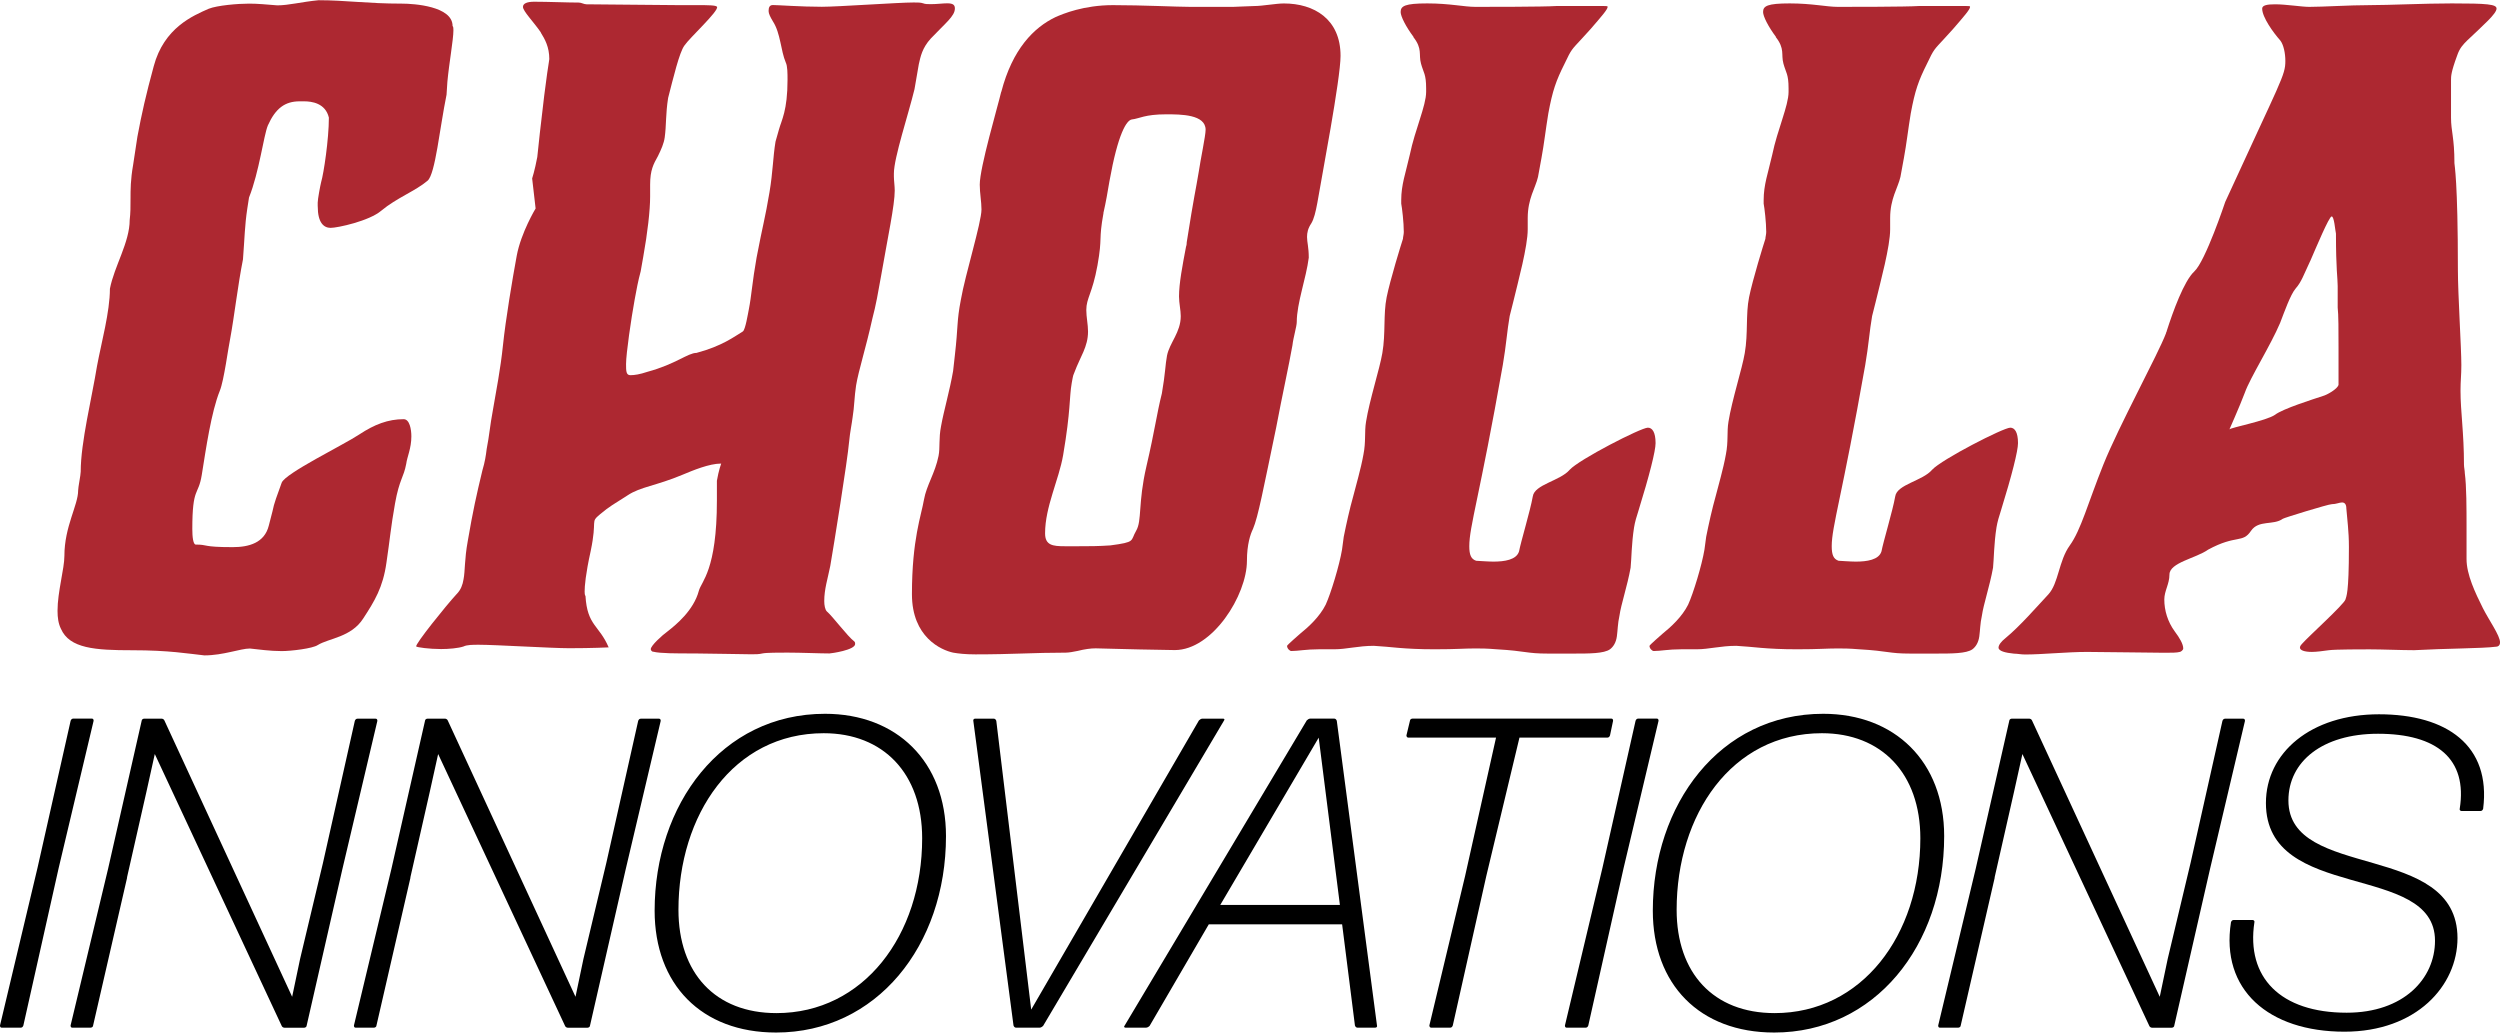<svg viewBox="0 0 505.82 208.91" xmlns="http://www.w3.org/2000/svg" data-sanitized-data-name="Layer 1" data-name="Layer 1" id="Layer_1">
  <defs>
    <style>
      .cls-1, .cls-2 {
        stroke-width: 0px;
      }

      .cls-2 {
        fill: #ad2831;
      }
    </style>
  </defs>
  <g>
    <path d="M.36,207.93c-.27,0-.36-.18-.36-.45l7.59-31.89,6.7-29.75c.09-.27.27-.45.54-.45h3.75c.27,0,.36.18.36.45l-7.06,29.75-7.15,31.89c-.09.27-.27.45-.54.45H.36Z" class="cls-1"></path>
    <path d="M25.72,177.56l-6.88,29.92c0,.27-.27.45-.54.45h-3.66c-.27,0-.36-.18-.36-.45l7.59-31.71,6.79-29.92c0-.27.27-.45.54-.45h3.48c.27,0,.54.18.62.45l25.81,55.83,1.61-7.68,4.64-19.47,6.43-28.67c.09-.27.27-.45.54-.45h3.66c.27,0,.36.18.36.45l-7.06,29.92-7.24,31.71c0,.27-.27.45-.54.45h-3.93c-.27,0-.54-.18-.62-.45l-25.64-54.93-1.7,7.68-3.93,17.33Z" class="cls-1"></path>
    <path d="M83.05,177.56l-6.88,29.92c0,.27-.27.45-.54.45h-3.66c-.27,0-.36-.18-.36-.45l7.59-31.71,6.79-29.92c0-.27.27-.45.54-.45h3.48c.27,0,.54.18.62.45l25.81,55.83,1.61-7.68,4.64-19.47,6.43-28.67c.09-.27.27-.45.54-.45h3.66c.27,0,.36.18.36.45l-7.06,29.92-7.24,31.71c0,.27-.27.45-.54.45h-3.93c-.27,0-.54-.18-.62-.45l-25.64-54.93-1.7,7.68-3.93,17.33Z" class="cls-1"></path>
    <path d="M157.01,208.91c-15.1,0-24.56-9.74-24.56-24.65,0-21.44,13.49-39.84,34.48-39.84,14.47,0,24.47,9.65,24.47,24.74,0,22.24-14.11,39.75-34.39,39.75ZM157.1,204.98c17.6,0,29.48-15.72,29.48-35.37,0-13.13-7.86-21.26-19.92-21.26-18.31,0-29.39,16.53-29.39,35.73,0,12.77,7.41,20.9,19.83,20.9Z" class="cls-1"></path>
    <path d="M211.04,207.57c-.18.18-.45.36-.71.36h-4.73c-.27,0-.45-.18-.54-.45l-8.13-61.63c-.09-.27.18-.45.36-.45h3.75c.27,0,.45.18.54.45l7.06,58.42,33.94-58.51c.18-.18.45-.36.71-.36h4.2c.18,0,.36.18.18.36l-36.62,61.81Z" class="cls-1"></path>
    <path d="M274.68,207.93c-.27,0-.45-.18-.54-.45l-2.59-20.46h-26.98l-11.97,20.54c-.18.18-.45.36-.71.36h-4.2c-.18,0-.36-.18-.18-.36l36.89-61.81c.18-.18.45-.36.71-.36h4.82c.27,0,.45.18.54.45l8.13,61.63c.09.27-.09.45-.36.45h-3.57ZM271.1,183.1l-4.29-33.85-19.92,33.85h24.21Z" class="cls-1"></path>
    <path d="M289.56,207.93c-.18,0-.36-.18-.36-.45l7.24-30.28,6.25-27.96h-17.77c-.18,0-.36-.18-.36-.45l.71-2.95c0-.27.27-.45.54-.45h40.2c.27,0,.36.18.36.45l-.62,2.95c-.09.27-.27.45-.54.45h-17.78l-6.7,27.96-6.79,30.28c-.09.27-.27.45-.54.45h-3.84Z" class="cls-1"></path>
    <path d="M316.99,207.93c-.27,0-.36-.18-.36-.45l7.59-31.89,6.7-29.75c.09-.27.27-.45.54-.45h3.75c.27,0,.36.18.36.45l-7.06,29.75-7.15,31.89c-.09.27-.27.45-.54.45h-3.84Z" class="cls-1"></path>
    <path d="M358.97,208.91c-15.1,0-24.56-9.74-24.56-24.65,0-21.44,13.49-39.84,34.48-39.84,14.47,0,24.47,9.65,24.47,24.74,0,22.24-14.11,39.75-34.39,39.75ZM359.06,204.98c17.6,0,29.48-15.72,29.48-35.37,0-13.13-7.86-21.26-19.92-21.26-18.31,0-29.39,16.53-29.39,35.73,0,12.77,7.41,20.9,19.83,20.9Z" class="cls-1"></path>
    <path d="M403.59,177.56l-6.88,29.92c0,.27-.27.45-.54.45h-3.66c-.27,0-.36-.18-.36-.45l7.59-31.71,6.79-29.92c0-.27.27-.45.54-.45h3.48c.27,0,.54.18.62.45l25.81,55.83,1.61-7.68,4.64-19.47,6.43-28.67c.09-.27.27-.45.54-.45h3.66c.27,0,.36.18.36.45l-7.06,29.92-7.24,31.71c0,.27-.27.45-.54.45h-3.93c-.27,0-.54-.18-.62-.45l-25.64-54.93-1.7,7.68-3.93,17.33Z" class="cls-1"></path>
    <path d="M497.22,189.8c0,9.65-8.31,18.94-22.87,18.94-15.36,0-25.1-8.49-22.96-22.15.09-.27.27-.45.54-.45h3.84c.18,0,.45.18.36.45-1.7,11.17,5.27,18.31,18.67,18.31,11.52,0,17.87-6.88,17.87-14.56,0-15.99-34.21-7.68-34.21-27.87,0-10.18,9.11-17.95,22.87-17.95s22.69,6.34,21.08,19.12c-.09.27-.27.45-.54.45h-3.84c-.18,0-.45-.18-.36-.45,1.61-10.09-4.64-15.18-16.53-15.18-11.25,0-18.13,5.63-18.13,13.49,0,16.26,34.21,8.22,34.21,27.87Z" class="cls-1"></path>
  </g>
  <g>
    <path d="M64.28,41.7v-.7c0-.69.52-3.48.7-4.17.52-1.74,1.56-8.69,1.56-13.03-.7-2.95-3.48-3.3-5.04-3.3-.7,0-1.04,0-.87,0-2.95,0-4.87,1.39-6.43,4.87-.87,2.09-1.74,9.38-3.82,14.6l-.35,2.26c-.52,3.48-.52,5.73-.87,10.25-1.04,5.21-1.74,11.47-2.61,16.16-.35,1.56-1.22,8.34-2.08,10.43-1.74,4.34-2.78,11.64-3.65,17.03-.7,4.34-1.91,2.26-1.91,10.95,0,1.56.17,3.13.7,3.13,2.61,0,1.22.52,7.47.52,3.3,0,6.43-.87,7.3-4.34,1.56-5.73.35-2.43,2.61-8.69.7-1.91,12.51-7.65,15.64-9.73,3.13-2.08,5.91-3.13,9.04-3.13,1.22,0,1.56,2.08,1.56,3.48,0,2.43-.87,4.17-1.04,5.56-.52,2.78-1.39,3.13-2.26,7.99-.87,4.87-1.04,7.3-1.74,11.99-.7,5.04-2.43,7.82-4.69,11.29-2.43,3.82-6.95,4-9.21,5.39-1.04.7-5.39,1.22-7.3,1.22-2.43,0-4.69-.35-6.43-.52-1.91,0-5.39,1.39-9.21,1.39-3.3-.35-7.12-1.04-14.6-1.04s-12.68-.35-14.42-4.34c-.52-1.04-.69-2.26-.69-3.65,0-3.82,1.39-8.51,1.39-11.12,0-5.91,2.78-10.25,2.78-13.21,0-.69.52-3.13.52-3.82,0-5.91,2.26-14.94,3.3-21.37.87-4.69,2.61-10.95,2.61-15.64.87-4.52,4-9.38,4-13.9.17-1.39.17-2.61.17-4.34s0-3.82.52-6.78l.87-5.73c.87-4.69,1.74-8.51,3.3-14.25,2.08-7.82,7.99-10.25,11.12-11.64,1.74-.69,5.91-1.04,8.17-1.04,1.74,0,3.48.17,5.73.35,2.26,0,4.87-.7,8.34-1.04,5.39,0,9.9.69,16.86.69,2.43,0,10.25.52,10.25,4.52.17.17.17.52.17.87,0,1.91-.87,6.6-1.22,10.43,0,.17-.17,2.43-.17,2.61-1.39,6.78-2.26,15.99-3.82,17.38-2.43,2.09-6.26,3.48-9.38,6.08-2.43,2.09-8.86,3.48-10.25,3.48s-2.61-1.04-2.61-4.34Z" class="cls-2"></path>
    <path d="M109.46,6.6c-1.56-2.26-3.65-4.34-3.65-5.21,0-.7.87-1.04,2.26-1.04,2.78,0,6.78.17,9.04.17.52,0,1.04.35,1.56.35,2.43,0,15.99.17,18.77.17h3.82c1.91,0,3.65,0,3.82.35.35.87-5.56,6.26-6.6,7.82-1.04,1.39-2.26,6.6-3.3,10.6-.52,3.3-.35,5.56-.69,7.99-.17,1.22-.7,2.43-1.39,3.82-.87,1.56-1.56,2.78-1.56,5.73v2.43c0,2.78-.52,7.3-1.39,12.16l-.52,2.95c-.52,1.91-.87,3.82-1.22,5.73-.7,3.82-1.74,10.95-1.74,13.03,0,1.39,0,2.26.87,2.26s1.91-.17,3.48-.69c5.73-1.56,8.17-3.82,9.9-3.82,5.21-1.39,7.65-3.3,9.38-4.34.52-.35,1.04-3.65,1.22-4.52.52-2.61.69-5.56,1.56-10.43,1.22-6.43,1.74-7.99,2.61-13.21.7-4.17.7-7.12,1.22-10.25l.69-2.43c.52-1.91,1.74-3.82,1.74-10.08,0-1.22,0-2.78-.35-3.48-1.04-2.43-1.04-5.91-2.61-8.34-.52-.87-.87-1.56-.87-2.08,0-.7.17-1.22.87-1.22,1.04,0,5.73.35,9.9.35,3.3,0,15.47-.87,18.59-.87.87,0,1.39,0,1.91.17.35.17,1.04.17,1.56.17,1.22,0,2.43-.17,3.3-.17,1.22,0,1.56.35,1.56,1.04,0,1.56-1.91,2.95-4.87,6.08-1.74,1.91-2.08,3.65-2.43,5.21l-.87,5.04c-1.22,5.04-4.17,13.9-4.17,17.03v.7c0,.69.17,1.91.17,2.78,0,2.95-1.39,9.38-2.78,17.38-.52,2.95-1.04,5.91-1.74,8.51-1.39,6.26-2.78,10.43-3.3,13.55-.35,2.26-.35,4.34-.7,6.43-.17,1.39-.52,2.95-.7,4.87-.35,4-3.13,21.2-3.82,25.2-.52,2.61-1.22,4.69-1.22,7.12,0,.87.17,1.74.52,2.09,1.22,1.04,4.17,5.04,5.56,6.08.17.17.17.35.17.52,0,1.22-4.87,1.91-5.21,1.91-1.91,0-5.73-.17-8.51-.17-1.39,0-4.34,0-5.04.17-.7.17-1.39.17-2.26.17-1.74,0-8.86-.17-11.47-.17-3.82,0-6.95,0-8.34-.35-.35,0-.52-.35-.52-.52,0-.7,2.26-2.78,3.47-3.65,1.56-1.22,5.21-4.17,6.26-8.17.52-1.91,3.65-4.17,3.65-18.25v-4c.35-2.09.87-3.48.87-3.48-2.43,0-5.73,1.39-7.82,2.26-5.39,2.26-8.51,2.43-11.12,4.17-2.95,1.91-3.47,2.08-5.56,3.82-2.08,1.74-.52.87-1.91,7.47-1.04,4.69-1.22,7.12-1.22,8.17,0,.87.17.87.17.87.35,6.08,2.78,5.91,4.69,10.43,0,0-3.3.17-7.99.17-3.48,0-14.94-.7-18.25-.7-1.22,0-2.43,0-3.13.35-1.04.35-2.95.52-4.52.52-2.43,0-4.87-.35-5.04-.52-.35-.35,6.08-8.34,8.17-10.6.87-.87,1.22-1.91,1.39-2.95.35-1.74.17-4,.87-7.82,1.04-6.08,1.74-9.21,2.95-14.25.52-1.74.7-2.95.87-4.34.52-2.61.69-4.87,1.22-7.65.7-4.17,1.56-8.34,2.08-13.38.52-5.04,1.91-13.38,2.78-18.07.87-4.69,3.82-9.56,3.82-9.56l-.7-6.08s.52-1.56,1.04-4.34l.52-4.87c1.39-12.51,1.91-14.6,1.91-14.94,0-2.43-.87-4-1.74-5.39Z" class="cls-2"></path>
    <path d="M202.59,18.59c2.26-8.69,6.6-13.03,10.95-15.12,1.56-.69,5.73-2.43,11.64-2.43s13.03.35,15.64.35h8.69c.87,0,3.3-.17,4.34-.17,1.56,0,4.34-.52,5.91-.52,6.08,0,11.47,3.13,11.47,10.6,0,4.69-3.82,24.5-4.69,29.71-.35,1.91-.7,3.3-1.22,4.17-.7,1.04-.87,1.91-.87,2.78,0,1.04.35,2.09.35,4.17-.52,4.17-2.43,9.21-2.43,13.03,0,.87-.7,3.13-.87,4.69-.7,4-2.09,10.25-3.3,16.68-2.61,12.51-3.65,18.07-4.69,20.5-.52,1.04-1.22,3.13-1.22,6.43,0,6.95-6.95,18.07-14.6,18.07-11.29-.17-14.42-.35-15.99-.35-1.04,0-2.26.17-3.65.52-.87.17-1.74.35-2.43.35-6.43,0-10.77.35-18.25.35-2.09,0-3.48-.17-4.52-.35-2.43-.52-8.34-3.13-8.34-11.82,0-11.12,1.91-15.99,2.43-19.11.52-2.95,2.26-5.39,2.95-8.86.35-1.74,0-3.48.52-6.08.52-2.95,1.74-7.12,2.43-11.12l.35-3.13c.7-6.08.35-6.78,1.22-11.29.87-5.04,4.17-15.64,4.17-18.25,0-1.56-.35-3.3-.35-5.04,0-3.48,3.65-15.81,4.34-18.77ZM223.27,43.09c-1.04,5.73-.17,4.69-1.22,10.6-1.04,5.73-2.26,6.6-2.26,9.04,0,1.39.35,2.95.35,4.34,0,3.13-1.56,5.04-2.78,8.34-.35.7-.35,1.39-.52,2.09-.52,2.95-.17,5.39-1.74,14.6-.87,5.04-3.65,10.43-3.65,15.81,0,2.43,1.56,2.61,4,2.61h2.78c2.08,0,4,0,6.43-.17,5.21-.69,4-.87,5.21-2.95,1.22-2.08.35-5.56,2.08-13.03,1.74-7.47,2.08-10.6,3.13-14.77.7-4,.7-5.91,1.04-7.65.52-2.61,2.78-4.69,2.78-7.99,0-1.22-.35-2.61-.35-4,0-2.61.7-6.26,1.39-9.9,0-.17.17-.35.17-1.04,1.56-9.9,1.74-10.08,2.43-14.25.35-2.43,1.39-7.3,1.39-8.51,0-3.13-5.04-3.13-7.99-3.13-4.34,0-5.39.87-6.95,1.04-1.04.17-2.78,2.78-4.52,12.51-.35,2.09-.7,4.17-1.22,6.43Z" class="cls-2"></path>
    <path d="M286,7.47c-1.56-2.08-2.61-4.17-2.61-5.04,0-1.22.87-1.74,5.39-1.74s7.47.7,9.73.7,13.9,0,16.33-.17h9.73c.52,0,.7,0,.7.17,0,.52-1.22,1.91-3.48,4.52l-1.74,1.91c-2.08,2.26-2.08,2.08-3.48,5.04-1.74,3.48-2.43,5.39-3.3,10.08-.52,3.13-.87,6.26-1.39,9.04l-.7,3.82c-.52,2.26-2.08,4.34-2.08,8.34v2.26c0,3.48-1.91,10.43-2.95,14.77l-.7,2.78c-.52,2.95-.7,5.91-1.39,9.9-4.69,26.59-6.78,32.67-6.78,36.66,0,1.74.35,2.61,1.39,2.95.17,0,2.43.17,3.47.17,2.26,0,4.69-.35,5.21-2.08.35-1.91,2.26-8.17,2.78-11.12.35-2.43,5.56-3.13,7.47-5.39,1.91-2.08,14.42-8.51,15.81-8.51.87,0,1.56.87,1.56,3.13,0,1.56-1.22,6.43-3.48,13.73-.35,1.04-.7,2.26-.87,3.3-.52,3.3-.52,6.43-.7,8.17-.69,3.82-1.91,7.3-2.26,9.73-.35,1.56-.35,2.95-.52,4.17-.17,1.22-.69,2.08-1.39,2.61-1.22.87-4.17.87-7.47.87h-5.04c-4.52,0-4.34-.52-10.43-.87-2.08-.17-3.13-.17-4.34-.17-2.26,0-3.82.17-8.17.17-6.43,0-8.86-.52-12.34-.7-3.13,0-5.56.7-7.99.7h-3.13c-2.61,0-4.17.35-5.56.35-.35,0-.87-.52-.87-1.04,0-.17,2.43-2.26,2.61-2.43,1.74-1.39,4-3.48,5.21-5.91,1.04-2.26,2.78-7.99,3.3-11.12l.35-2.61c.52-2.61,1.22-5.73,1.91-8.17.52-2.08,1.56-5.56,2.08-8.51.52-2.61.17-4.52.52-6.6.69-4.34,2.78-10.77,3.3-13.9.69-4,.17-7.82.87-11.29.7-3.48,2.95-10.77,3.3-11.82,0-.35.17-.87.17-1.39,0-1.91-.35-4.87-.52-5.73v-.7c0-3.13.87-5.39,1.74-9.21,1.04-5.04,3.3-9.9,3.3-12.69v-.69c0-2.95-.52-3.13-1.04-5.04-.52-1.91.35-2.95-1.56-5.39Z" class="cls-2"></path>
    <path d="M359.33,7.47c-1.56-2.08-2.61-4.17-2.61-5.04,0-1.22.87-1.74,5.39-1.74s7.47.7,9.73.7,13.9,0,16.33-.17h9.73c.52,0,.7,0,.7.17,0,.52-1.22,1.91-3.48,4.52l-1.74,1.91c-2.08,2.26-2.08,2.08-3.48,5.04-1.74,3.48-2.43,5.39-3.3,10.08-.52,3.13-.87,6.26-1.39,9.04l-.7,3.82c-.52,2.26-2.08,4.34-2.08,8.34v2.26c0,3.48-1.91,10.43-2.95,14.77l-.7,2.78c-.52,2.95-.7,5.91-1.39,9.9-4.69,26.59-6.78,32.67-6.78,36.66,0,1.74.35,2.61,1.39,2.95.17,0,2.43.17,3.47.17,2.26,0,4.69-.35,5.21-2.08.35-1.91,2.26-8.17,2.78-11.12.35-2.43,5.56-3.13,7.47-5.39,1.91-2.08,14.42-8.51,15.81-8.51.87,0,1.56.87,1.56,3.13,0,1.56-1.22,6.43-3.48,13.73-.35,1.04-.7,2.26-.87,3.3-.52,3.3-.52,6.43-.7,8.17-.69,3.82-1.91,7.3-2.26,9.73-.35,1.56-.35,2.95-.52,4.17-.17,1.22-.69,2.08-1.39,2.61-1.22.87-4.17.87-7.47.87h-5.04c-4.52,0-4.34-.52-10.43-.87-2.08-.17-3.13-.17-4.34-.17-2.26,0-3.82.17-8.17.17-6.43,0-8.86-.52-12.34-.7-3.13,0-5.56.7-7.99.7h-3.13c-2.61,0-4.17.35-5.56.35-.35,0-.87-.52-.87-1.04,0-.17,2.43-2.26,2.61-2.43,1.74-1.39,4-3.48,5.21-5.91,1.04-2.26,2.78-7.99,3.3-11.12l.35-2.61c.52-2.61,1.22-5.73,1.91-8.17.52-2.08,1.56-5.56,2.08-8.51.52-2.61.17-4.52.52-6.6.69-4.34,2.78-10.77,3.3-13.9.69-4,.17-7.82.87-11.29.7-3.48,2.95-10.77,3.3-11.82,0-.35.17-.87.17-1.39,0-1.91-.35-4.87-.52-5.73v-.7c0-3.13.87-5.39,1.74-9.21,1.04-5.04,3.3-9.9,3.3-12.69v-.69c0-2.95-.52-3.13-1.04-5.04-.52-1.91.35-2.95-1.56-5.39Z" class="cls-2"></path>
    <path d="M460.29.87c2.26,0,5.39.52,6.95.52,2.78,0,8.17-.35,12.16-.35s11.12-.35,16.68-.35c7.12,0,9.04.17,9.04,1.04,0,1.04-2.61,3.3-5.91,6.43-.87.87-1.56,1.56-2.08,3.13-1.22,3.3-1.22,4.17-1.22,4.87v7.65c0,2.78.69,4,.69,9.21,0,.35.7,3.48.7,21.55,0,4.87.7,15.81.7,19.29,0,2.09-.17,3.13-.17,5.21,0,4.17.7,8.51.7,14.94,0,.52.17,1.22.17,1.74.35,2.61.35,7.12.35,11.12v6.25c0,3.13,1.74,6.78,3.3,9.91,1.22,2.43,3.48,5.56,3.48,6.95,0,.35-.17.87-.87.87-2.61.35-10.25.35-16.51.7-2.61,0-6.43-.17-9.04-.17-1.22,0-6.95,0-8.17.17-1.22.17-2.61.35-3.47.35-1.56,0-2.43-.35-2.43-.87,0-.35.35-.7.52-.87,1.22-1.39,8.34-7.82,8.69-8.86.17-.69.7-1.04.7-10.6,0-3.3-.35-5.56-.52-7.82,0-.87-.35-1.22-.87-1.22s-1.22.35-2.08.35c-.7,0-9.73,2.78-9.9,2.95-1.91,1.39-4.87.17-6.43,2.43-1.74,2.61-2.95.7-8.69,3.82-2.43,1.74-7.82,2.61-7.82,5.04,0,1.91-1.04,3.3-1.04,5.04,0,2.26.7,4.52,2.09,6.43,1.04,1.39,1.74,2.61,1.74,3.48,0,.35-.52.7-.7.7-.52.17-1.74.17-3.13.17-2.78,0-12.16-.17-15.64-.17-4,0-9.04.52-12.51.52-.87,0-1.56-.17-2.26-.17-1.74-.17-3.13-.52-3.13-1.22,0-.52.52-1.22,1.39-1.91,2.95-2.43,6.26-6.26,8.69-8.86,2.08-2.26,2.08-6.78,4.34-9.91s3.65-8.51,6.78-16.33,11.12-22.42,12.68-26.59c0-.17.17-.35.17-.52,1.22-3.82,3.48-10.08,5.56-11.99,2.26-2.08,6.26-14.08,6.26-14.08,11.29-24.67,12.16-25.54,12.16-28.5,0-1.56-.35-3.3-1.04-4.17-1.39-1.56-3.65-4.69-3.65-6.43,0-.69,1.04-.87,2.61-.87ZM467.41,52.83c-1.39,2.95-1.74,4.17-2.95,5.56-1.04,1.22-2.26,4.69-3.13,6.95-1.91,4.52-6.08,11.12-7.12,14.07-1.04,2.78-3.3,7.82-3.13,7.47s7.47-1.74,9.21-2.95c1.56-1.22,7.65-3.13,9.73-3.82.7-.17,2.95-1.39,3.13-2.26v-7.47c0-3.3,0-6.78-.17-8.17v-4.34c0-1.56-.35-3.3-.35-10.6-.17-.7-.35-3.48-.87-3.48s-3.13,6.26-4.34,9.04Z" class="cls-2"></path>
  </g>
</svg>